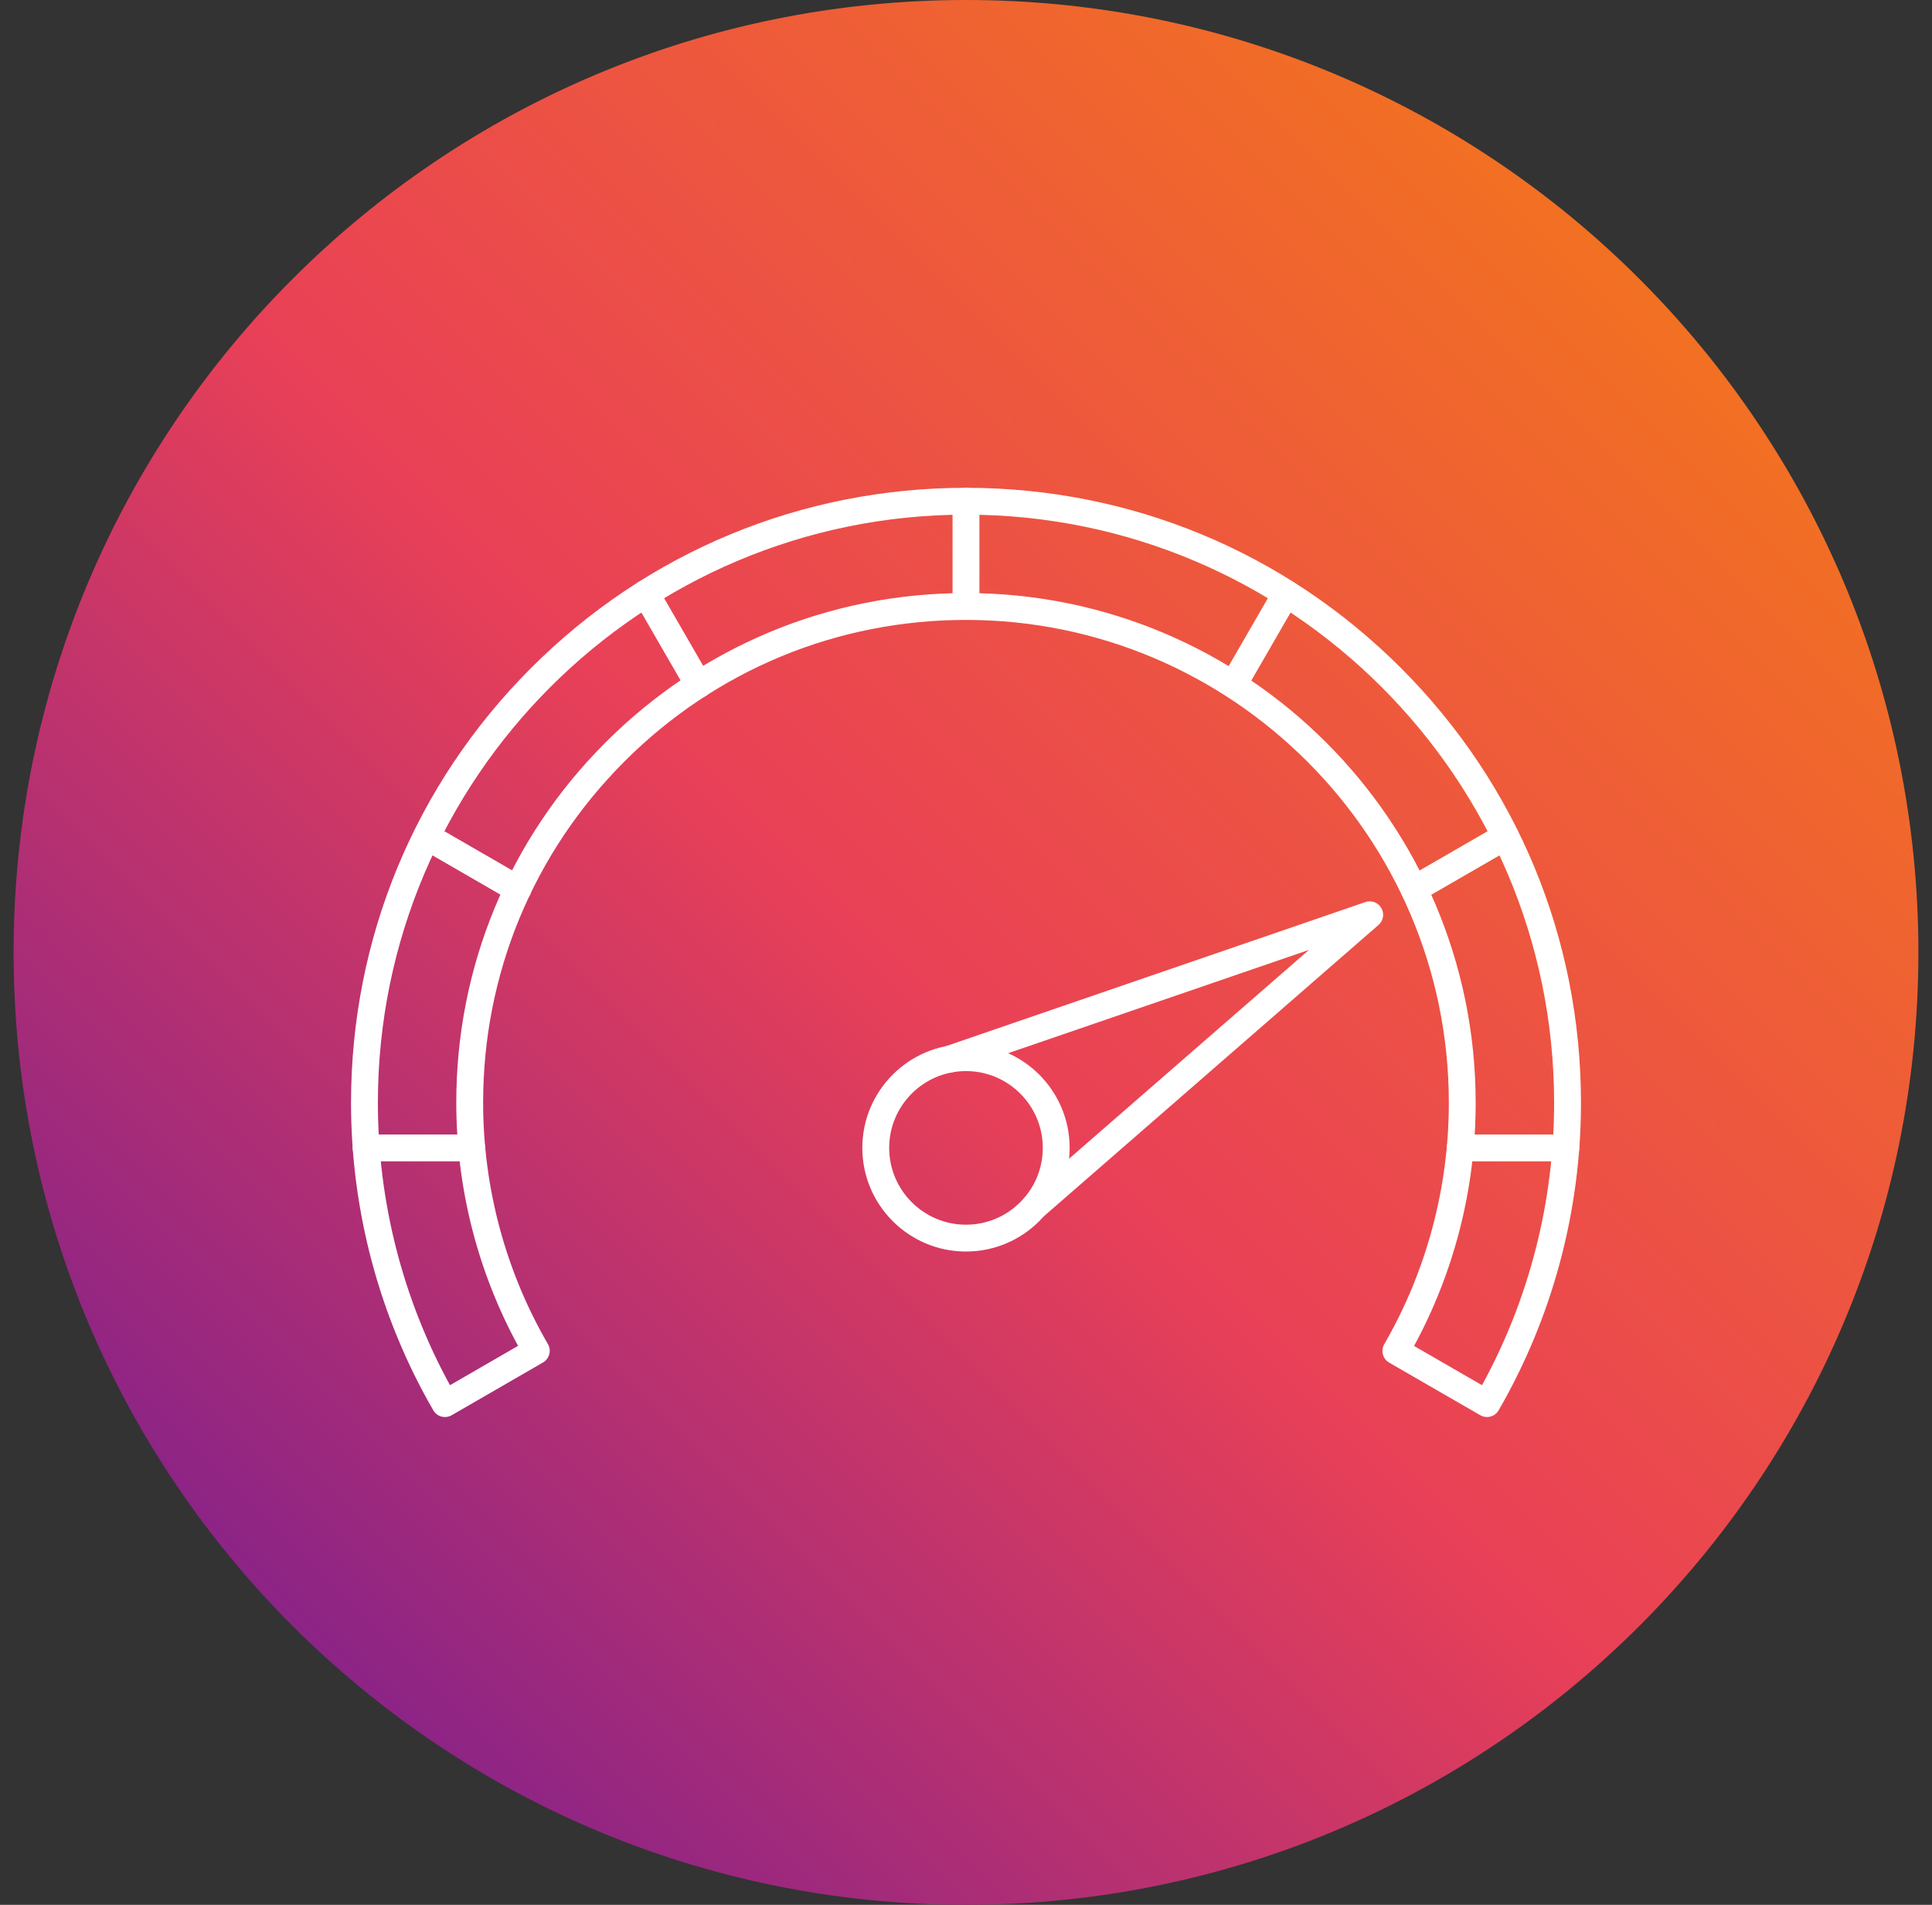 <svg width="71" height="70" viewBox="0 0 71 70" fill="none" xmlns="http://www.w3.org/2000/svg">
<rect x="0" y="0" width="71" height="70" fill="#333333" stroke="none"/>
<path d="M35.5 70C54.83 70 70.5 54.33 70.5 35C70.5 15.67 54.83 0 35.5 0C16.17 0 0.5 15.67 0.5 35C0.5 54.33 16.17 70 35.5 70Z" fill="url(#paint0_linear_72_165)"/>
<path fill-rule="evenodd" clip-rule="evenodd" d="M51.966 49.462L54.463 50.904C56.198 47.738 57.113 44.161 57.113 40.526C57.113 28.608 47.417 18.913 35.5 18.913C23.582 18.913 13.887 28.608 13.887 40.526C13.887 44.161 14.802 47.738 16.537 50.904L19.039 49.458C17.554 46.732 16.769 43.654 16.768 40.526C16.766 35.525 18.714 30.822 22.253 27.283C25.792 23.743 30.497 21.794 35.5 21.794C45.828 21.794 54.23 30.197 54.23 40.526C54.231 43.654 53.449 46.733 51.966 49.462ZM54.647 52.074C54.564 52.074 54.478 52.053 54.401 52.008L51.05 50.074C50.937 50.008 50.854 49.9 50.82 49.773C50.787 49.647 50.804 49.512 50.87 49.398C52.423 46.714 53.244 43.646 53.244 40.526C53.244 30.742 45.284 22.781 35.5 22.781C30.76 22.781 26.304 24.627 22.95 27.981C19.598 31.334 17.753 35.789 17.755 40.526C17.756 43.647 18.579 46.713 20.136 49.394C20.202 49.507 20.219 49.642 20.185 49.768C20.151 49.895 20.069 50.003 19.955 50.069L16.599 52.008C16.362 52.144 16.061 52.064 15.924 51.827C13.945 48.407 12.9 44.499 12.9 40.526C12.9 34.489 15.251 28.813 19.519 24.545C23.787 20.276 29.463 17.926 35.5 17.926C41.536 17.926 47.212 20.276 51.481 24.545C55.749 28.813 58.1 34.489 58.1 40.526C58.1 44.499 57.053 48.407 55.074 51.827C54.983 51.986 54.817 52.074 54.647 52.074Z" fill="white"/>
<path fill-rule="evenodd" clip-rule="evenodd" d="M35.5 22.781C35.227 22.781 35.006 22.56 35.006 22.287L35.006 18.419C35.006 18.147 35.227 17.926 35.5 17.926C35.772 17.926 35.993 18.147 35.993 18.419L35.993 22.287C35.993 22.56 35.772 22.781 35.5 22.781Z" fill="white"/>
<path fill-rule="evenodd" clip-rule="evenodd" d="M25.671 25.654C25.502 25.654 25.335 25.566 25.244 25.407L23.307 22.053C23.172 21.817 23.252 21.515 23.488 21.379C23.724 21.243 24.026 21.323 24.162 21.56L26.099 24.914C26.235 25.149 26.155 25.451 25.918 25.588C25.84 25.632 25.756 25.654 25.671 25.654Z" fill="white"/>
<path fill-rule="evenodd" clip-rule="evenodd" d="M19.032 33.169C18.948 33.169 18.863 33.148 18.785 33.104L15.427 31.164C15.19 31.027 15.109 30.726 15.246 30.49C15.381 30.254 15.684 30.173 15.92 30.309L19.278 32.248C19.515 32.385 19.596 32.686 19.459 32.923C19.368 33.081 19.202 33.169 19.032 33.169Z" fill="white"/>
<path fill-rule="evenodd" clip-rule="evenodd" d="M17.337 42.677H13.454C13.181 42.677 12.96 42.456 12.96 42.184C12.96 41.911 13.181 41.691 13.454 41.691L17.337 41.691C17.609 41.691 17.83 41.911 17.83 42.184C17.83 42.456 17.609 42.678 17.337 42.677Z" fill="white"/>
<path fill-rule="evenodd" clip-rule="evenodd" d="M45.328 25.653C45.244 25.653 45.16 25.632 45.082 25.587C44.846 25.45 44.765 25.149 44.901 24.913L46.838 21.56C46.973 21.323 47.276 21.242 47.512 21.379C47.747 21.515 47.829 21.817 47.692 22.053L45.756 25.406C45.665 25.564 45.498 25.653 45.328 25.653Z" fill="white"/>
<path fill-rule="evenodd" clip-rule="evenodd" d="M51.967 33.169C51.796 33.169 51.631 33.081 51.539 32.923C51.403 32.687 51.484 32.385 51.72 32.248L55.08 30.309C55.316 30.173 55.617 30.254 55.754 30.49C55.889 30.726 55.809 31.027 55.573 31.164L52.214 33.104C52.135 33.148 52.051 33.169 51.967 33.169Z" fill="white"/>
<path fill-rule="evenodd" clip-rule="evenodd" d="M57.544 42.677H53.663C53.391 42.677 53.169 42.456 53.169 42.184C53.169 41.911 53.391 41.691 53.663 41.691L57.544 41.691C57.817 41.691 58.038 41.911 58.038 42.184C58.038 42.456 57.817 42.678 57.544 42.677Z" fill="white"/>
<path fill-rule="evenodd" clip-rule="evenodd" d="M35.5 39.361C33.943 39.361 32.677 40.627 32.677 42.184C32.677 43.74 33.943 45.006 35.5 45.006C37.056 45.006 38.322 43.74 38.322 42.184C38.322 40.627 37.056 39.361 35.5 39.361ZM35.5 45.992C33.398 45.992 31.69 44.284 31.69 42.184C31.69 40.083 33.398 38.374 35.5 38.374C37.6 38.374 39.309 40.083 39.309 42.184C39.309 44.284 37.6 45.992 35.5 45.992Z" fill="white"/>
<path fill-rule="evenodd" clip-rule="evenodd" d="M38.017 44.835C37.879 44.835 37.743 44.777 37.645 44.665C37.466 44.46 37.488 44.148 37.693 43.969L48.106 34.906L35.051 39.39C34.793 39.478 34.513 39.341 34.424 39.083C34.336 38.825 34.473 38.545 34.731 38.456L50.176 33.15C50.4 33.074 50.646 33.165 50.764 33.37C50.882 33.575 50.839 33.835 50.661 33.989L38.341 44.714C38.247 44.795 38.132 44.835 38.017 44.835Z" fill="white"/>
<defs>
<linearGradient id="paint0_linear_72_165" x1="10.3" y1="60.2" x2="60.7" y2="9.8" gradientUnits="userSpaceOnUse">
<stop stop-color="#8A2387"/>
<stop offset="0.471" stop-color="#E94057"/>
<stop offset="1" stop-color="#F27121"/>
</linearGradient>
</defs>
</svg>
